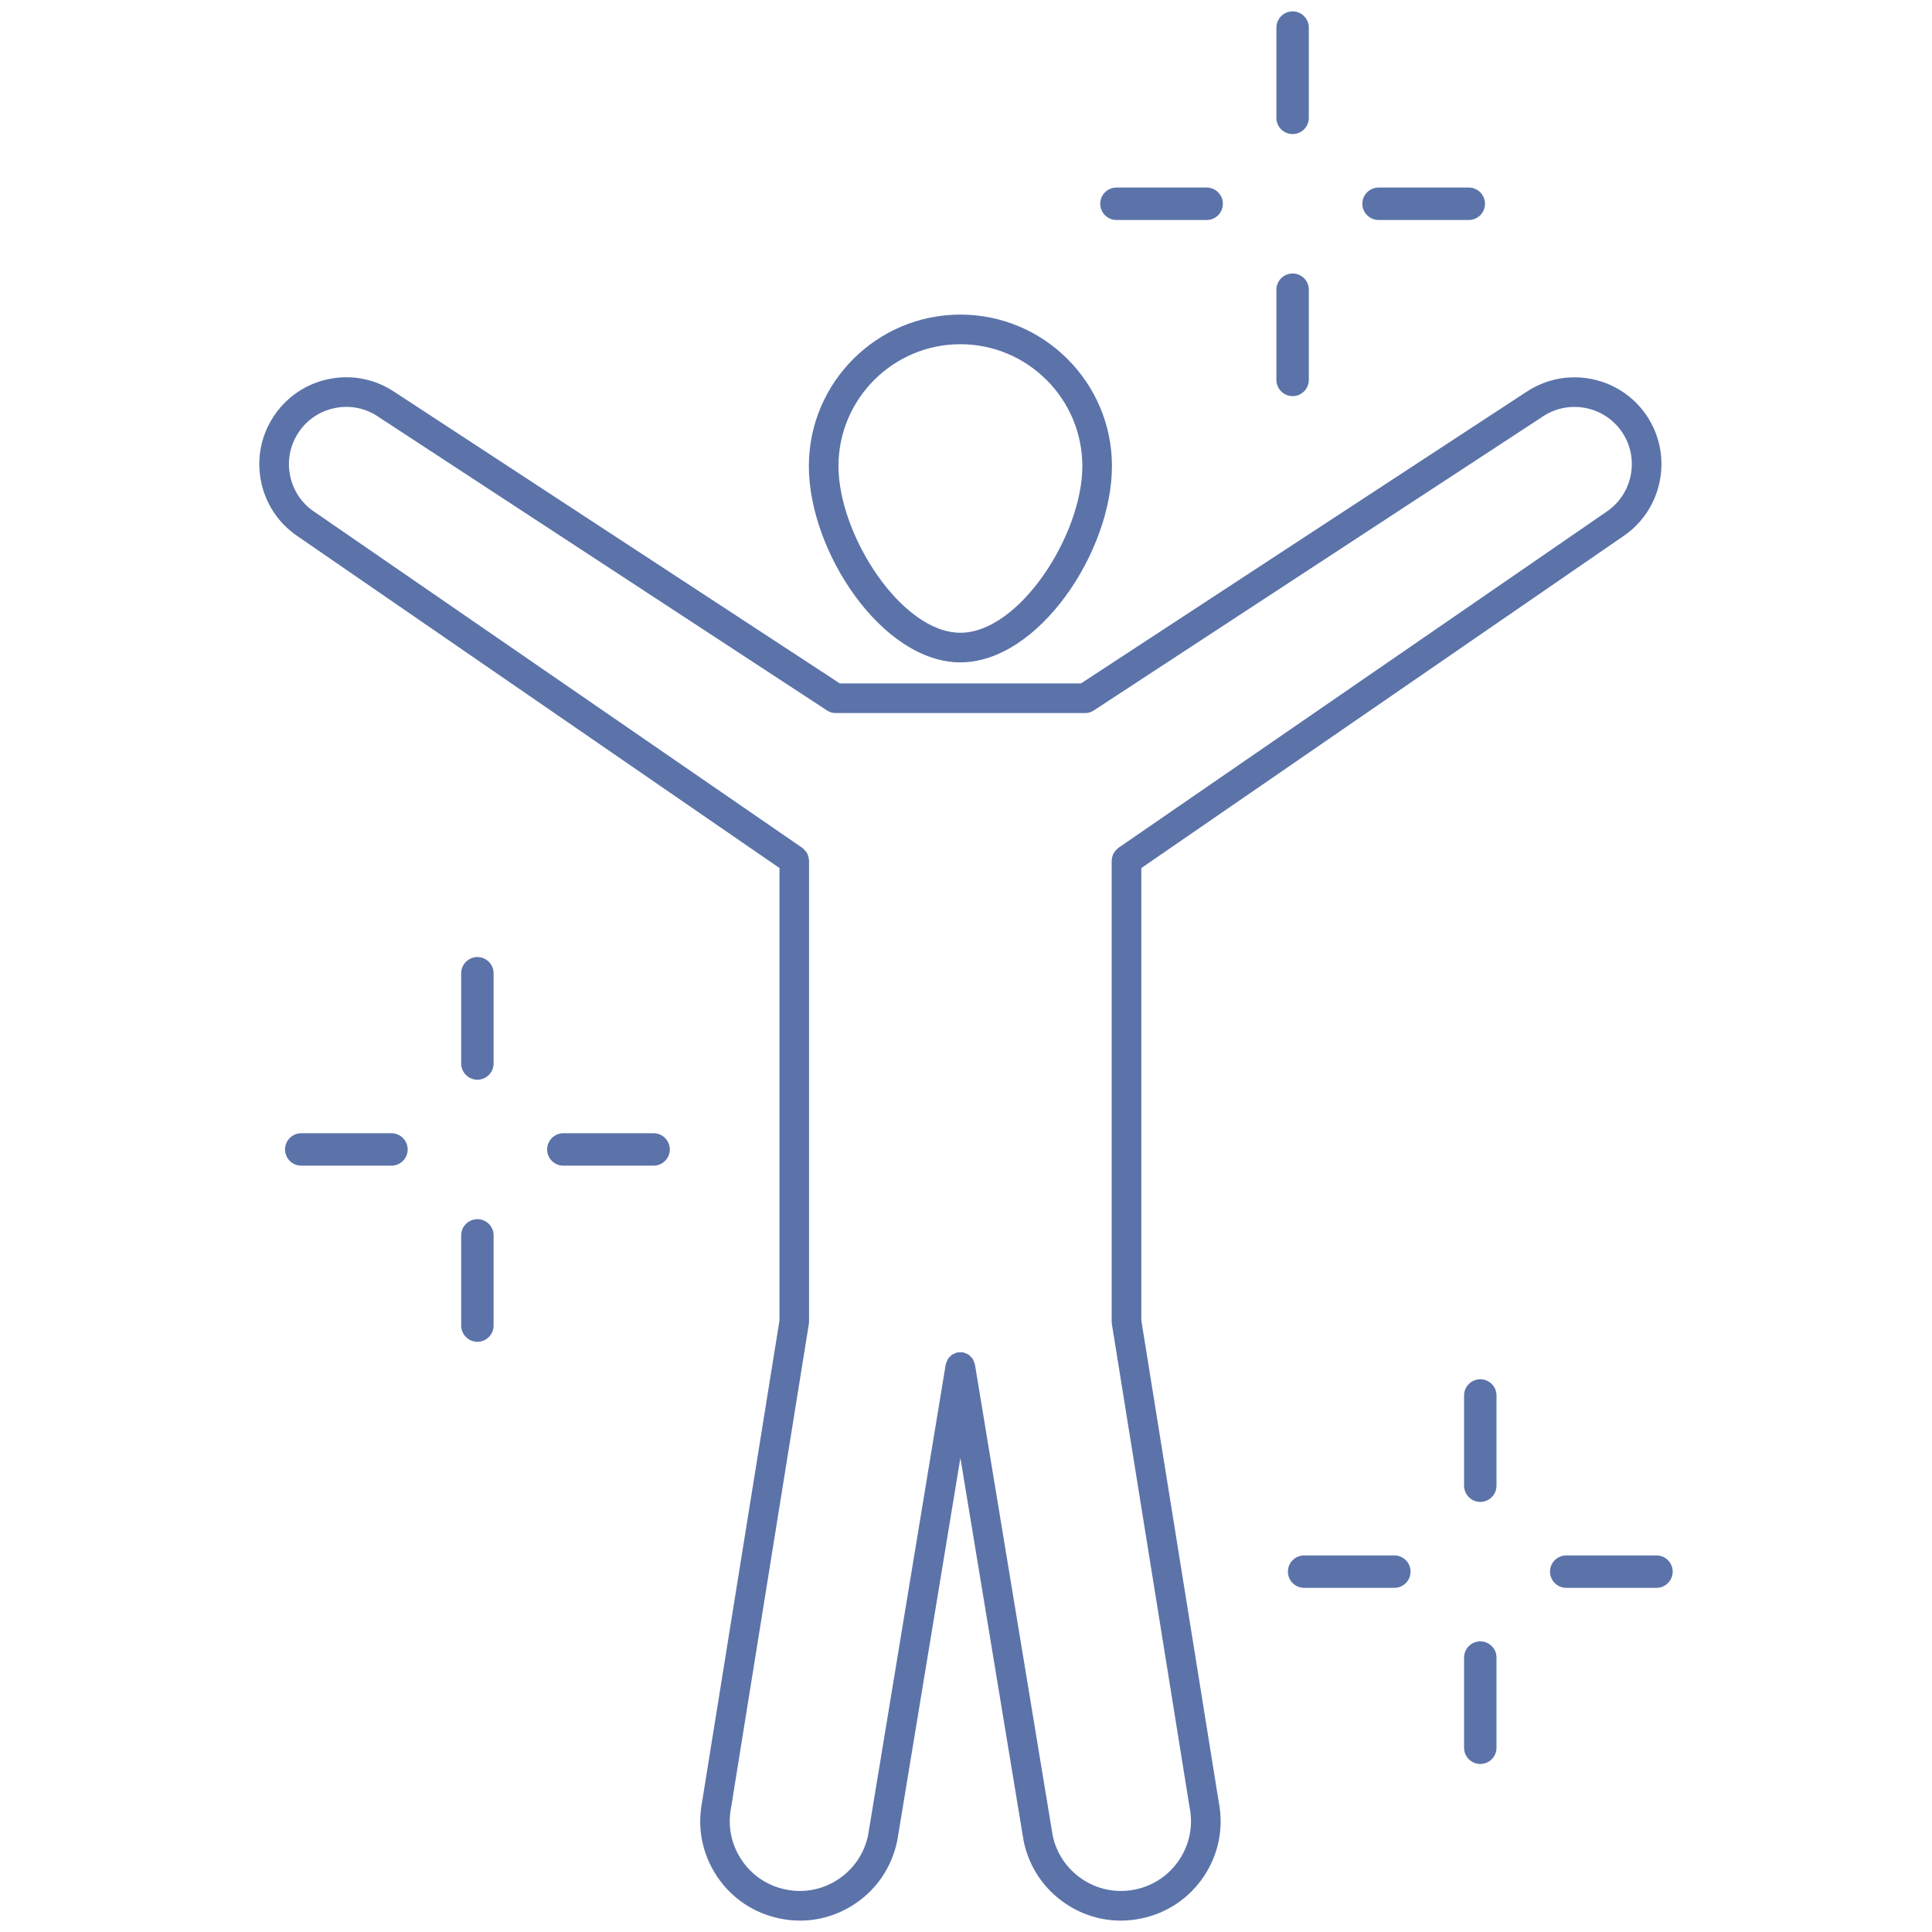 <?xml version="1.0" encoding="utf-8"?>
<!-- Generator: Adobe Illustrator 16.0.0, SVG Export Plug-In . SVG Version: 6.00 Build 0)  -->
<!DOCTYPE svg PUBLIC "-//W3C//DTD SVG 1.1//EN" "http://www.w3.org/Graphics/SVG/1.1/DTD/svg11.dtd">
<svg version="1.1" id="Layer_1" xmlns="http://www.w3.org/2000/svg" xmlns:xlink="http://www.w3.org/1999/xlink" x="0px" y="0px"
	 width="127.561px" height="127.561px" viewBox="0 0 127.561 127.561" enable-background="new 0 0 127.561 127.561"
	 xml:space="preserve">
<g>
	<path fill="#5B73A9" d="M43.153,74.822h-5.957c-0.59,0-1.071,0.482-1.071,1.072s0.481,1.069,1.071,1.069h5.957
		c0.591,0,1.071-0.479,1.071-1.069S43.744,74.822,43.153,74.822z"/>
	<path fill="#5B73A9" d="M31.521,63.19c-0.59,0-1.071,0.48-1.071,1.07v5.96c0,0.59,0.481,1.069,1.071,1.069s1.069-0.479,1.069-1.069
		v-5.96C32.592,63.672,32.112,63.19,31.521,63.19z"/>
	<path fill="#5B73A9" d="M25.846,74.822H19.89c-0.592,0-1.071,0.482-1.071,1.072s0.479,1.069,1.071,1.069h5.957
		c0.591,0,1.07-0.479,1.07-1.069S26.437,74.822,25.846,74.822z"/>
	<path fill="#5B73A9" d="M31.521,80.496c-0.59,0-1.071,0.48-1.071,1.07v5.957c0,0.59,0.481,1.069,1.071,1.069
		s1.069-0.479,1.069-1.069v-5.957C32.592,80.977,32.112,80.496,31.521,80.496z"/>
	<path fill="#5B73A9" d="M91.021,14.525h5.957c0.59,0,1.069-0.481,1.069-1.071s-0.479-1.071-1.069-1.071h-5.957
		c-0.592,0-1.072,0.481-1.072,1.071S90.429,14.525,91.021,14.525z"/>
	<path fill="#5B73A9" d="M85.346,8.852c0.59,0,1.069-0.481,1.069-1.071V1.822c0-0.59-0.479-1.071-1.069-1.071
		c-0.592,0-1.071,0.481-1.071,1.071V7.78C84.274,8.37,84.755,8.852,85.346,8.852z"/>
	<path fill="#5B73A9" d="M73.714,14.525h5.957c0.591,0,1.07-0.481,1.07-1.071s-0.479-1.071-1.07-1.071h-5.957
		c-0.591,0-1.071,0.481-1.071,1.071S73.123,14.525,73.714,14.525z"/>
	<path fill="#5B73A9" d="M85.346,26.154c0.59,0,1.069-0.481,1.069-1.071v-5.957c0-0.59-0.479-1.069-1.069-1.069
		c-0.592,0-1.071,0.479-1.071,1.069v5.957C84.274,25.673,84.755,26.154,85.346,26.154z"/>
	<path fill="#5B73A9" d="M109.368,102.697h-5.957c-0.59,0-1.07,0.479-1.07,1.07c0,0.59,0.48,1.071,1.07,1.071h5.957
		c0.591,0,1.072-0.481,1.072-1.071C110.44,103.177,109.959,102.697,109.368,102.697z"/>
	<path fill="#5B73A9" d="M97.737,91.066c-0.59,0-1.071,0.479-1.071,1.069v5.957c0,0.593,0.481,1.072,1.071,1.072
		s1.07-0.479,1.07-1.072v-5.957C98.808,91.547,98.327,91.066,97.737,91.066z"/>
	<path fill="#5B73A9" d="M92.062,102.697h-5.957c-0.59,0-1.07,0.479-1.07,1.07c0,0.59,0.48,1.071,1.07,1.071h5.957
		c0.592,0,1.071-0.481,1.071-1.071C93.134,103.177,92.653,102.697,92.062,102.697z"/>
	<path fill="#5B73A9" d="M97.737,108.371c-0.59,0-1.071,0.479-1.071,1.07v5.955c0,0.592,0.481,1.071,1.071,1.071
		s1.07-0.479,1.07-1.071v-5.955C98.808,108.85,98.327,108.371,97.737,108.371z"/>
	<path fill="#5B73A9" d="M63.408,43.733c5.155,0,10.009-7.3,10.009-12.958c0-5.518-4.489-10.004-10.009-10.004
		c-5.516,0-10.003,4.486-10.003,10.004C53.405,36.434,58.256,43.733,63.408,43.733z M63.408,22.727c4.44,0,8.054,3.61,8.054,8.049
		c0,4.545-4.165,11.002-8.054,11.002c-3.885,0-8.048-6.457-8.048-11.002C55.36,26.338,58.971,22.727,63.408,22.727z"/>
	<path fill="#5B73A9" d="M80.466,118.967l-5.108-31.78V57.313l31.836-21.922c2.612-1.782,3.29-5.358,1.51-7.977
		c-1.78-2.605-5.344-3.284-7.953-1.519c-0.002,0.001-0.004,0.001-0.006,0.002L71.372,45.123h-7.964H55.45L26.075,25.898
		c-0.002-0.001-0.005-0.001-0.007-0.003c-1.259-0.852-2.776-1.168-4.271-0.886c-1.508,0.284-2.813,1.14-3.677,2.405
		c-0.864,1.267-1.184,2.794-0.898,4.299c0.284,1.507,1.139,2.813,2.401,3.674l31.842,21.924v29.874l-5.108,31.78
		c0,0.001,0,0.002,0,0.003c-0.335,1.707,0.006,3.443,0.967,4.896c0.968,1.463,2.448,2.459,4.163,2.807
		c0.443,0.091,0.89,0.138,1.332,0.138c1.271,0,2.516-0.373,3.603-1.091c1.466-0.969,2.467-2.448,2.823-4.206l4.165-25.252
		l4.175,25.286c0.352,1.724,1.352,3.205,2.816,4.172c1.086,0.72,2.331,1.091,3.603,1.091c0.441,0,0.888-0.045,1.33-0.138
		c1.718-0.348,3.197-1.344,4.166-2.807c0.962-1.452,1.304-3.189,0.967-4.896C80.466,118.969,80.466,118.968,80.466,118.967z
		 M77.868,122.785c-0.68,1.025-1.718,1.728-2.926,1.971c-1.207,0.248-2.438,0.011-3.465-0.668c-1.028-0.68-1.73-1.721-1.972-2.895
		l-5.134-31.101c-0.002-0.012-0.01-0.021-0.013-0.032c-0.014-0.066-0.043-0.123-0.069-0.186c-0.024-0.058-0.044-0.118-0.078-0.17
		c-0.026-0.039-0.063-0.067-0.097-0.103c-0.054-0.062-0.106-0.12-0.173-0.164c-0.028-0.02-0.062-0.026-0.091-0.042
		c-0.083-0.044-0.168-0.082-0.264-0.101c-0.008-0.002-0.014-0.008-0.021-0.009c-0.055-0.01-0.105,0.005-0.159,0.004
		c-0.054,0.001-0.104-0.014-0.159-0.004c-0.008,0.001-0.015,0.007-0.021,0.009c-0.096,0.019-0.181,0.057-0.265,0.102
		c-0.028,0.015-0.062,0.021-0.089,0.04c-0.067,0.046-0.122,0.105-0.177,0.168c-0.031,0.033-0.067,0.061-0.093,0.099
		c-0.036,0.053-0.055,0.114-0.08,0.174c-0.025,0.062-0.056,0.116-0.068,0.183c-0.002,0.012-0.011,0.021-0.013,0.032l-5.122,31.064
		c-0.247,1.209-0.949,2.248-1.979,2.93c-1.028,0.681-2.26,0.918-3.466,0.668c-1.206-0.243-2.244-0.944-2.924-1.971
		c-0.681-1.029-0.92-2.26-0.674-3.467c0.001-0.007-0.001-0.014,0-0.021c0.001-0.007,0.006-0.013,0.007-0.021l5.121-31.857
		c0.008-0.051,0.013-0.104,0.013-0.155V56.798c0-0.029-0.015-0.056-0.017-0.085c-0.006-0.066-0.021-0.13-0.04-0.194
		c-0.019-0.061-0.038-0.114-0.066-0.169c-0.027-0.056-0.063-0.104-0.103-0.152c-0.042-0.052-0.085-0.099-0.137-0.141
		c-0.023-0.021-0.036-0.047-0.062-0.063L20.728,33.774c-0.835-0.569-1.398-1.431-1.585-2.422c-0.188-0.993,0.022-1.999,0.593-2.835
		c0.568-0.834,1.429-1.397,2.423-1.585c0.992-0.188,1.997,0.021,2.829,0.591c0.002,0.002,0.006,0.002,0.008,0.004
		c0.003,0.002,0.005,0.006,0.008,0.008l29.619,19.384c0.159,0.104,0.345,0.16,0.535,0.16h8.25h8.255c0.19,0,0.377-0.056,0.536-0.16
		l29.614-19.384c0.003-0.002,0.004-0.005,0.008-0.007c0.002-0.002,0.005-0.002,0.008-0.004c1.726-1.176,4.082-0.729,5.258,0.992
		c1.174,1.725,0.728,4.084-1.001,5.261L73.825,55.992c-0.024,0.018-0.037,0.043-0.06,0.063c-0.054,0.043-0.099,0.09-0.141,0.144
		c-0.038,0.048-0.071,0.096-0.101,0.149c-0.029,0.055-0.05,0.11-0.068,0.172c-0.019,0.063-0.032,0.125-0.038,0.19
		c-0.003,0.03-0.018,0.057-0.018,0.087v30.467c0,0.053,0.004,0.104,0.013,0.155l5.122,31.857c0.001,0.007,0.006,0.013,0.007,0.02
		c0.001,0.008-0.002,0.015,0,0.021C78.789,120.525,78.55,121.756,77.868,122.785z"/>
</g>
</svg>
